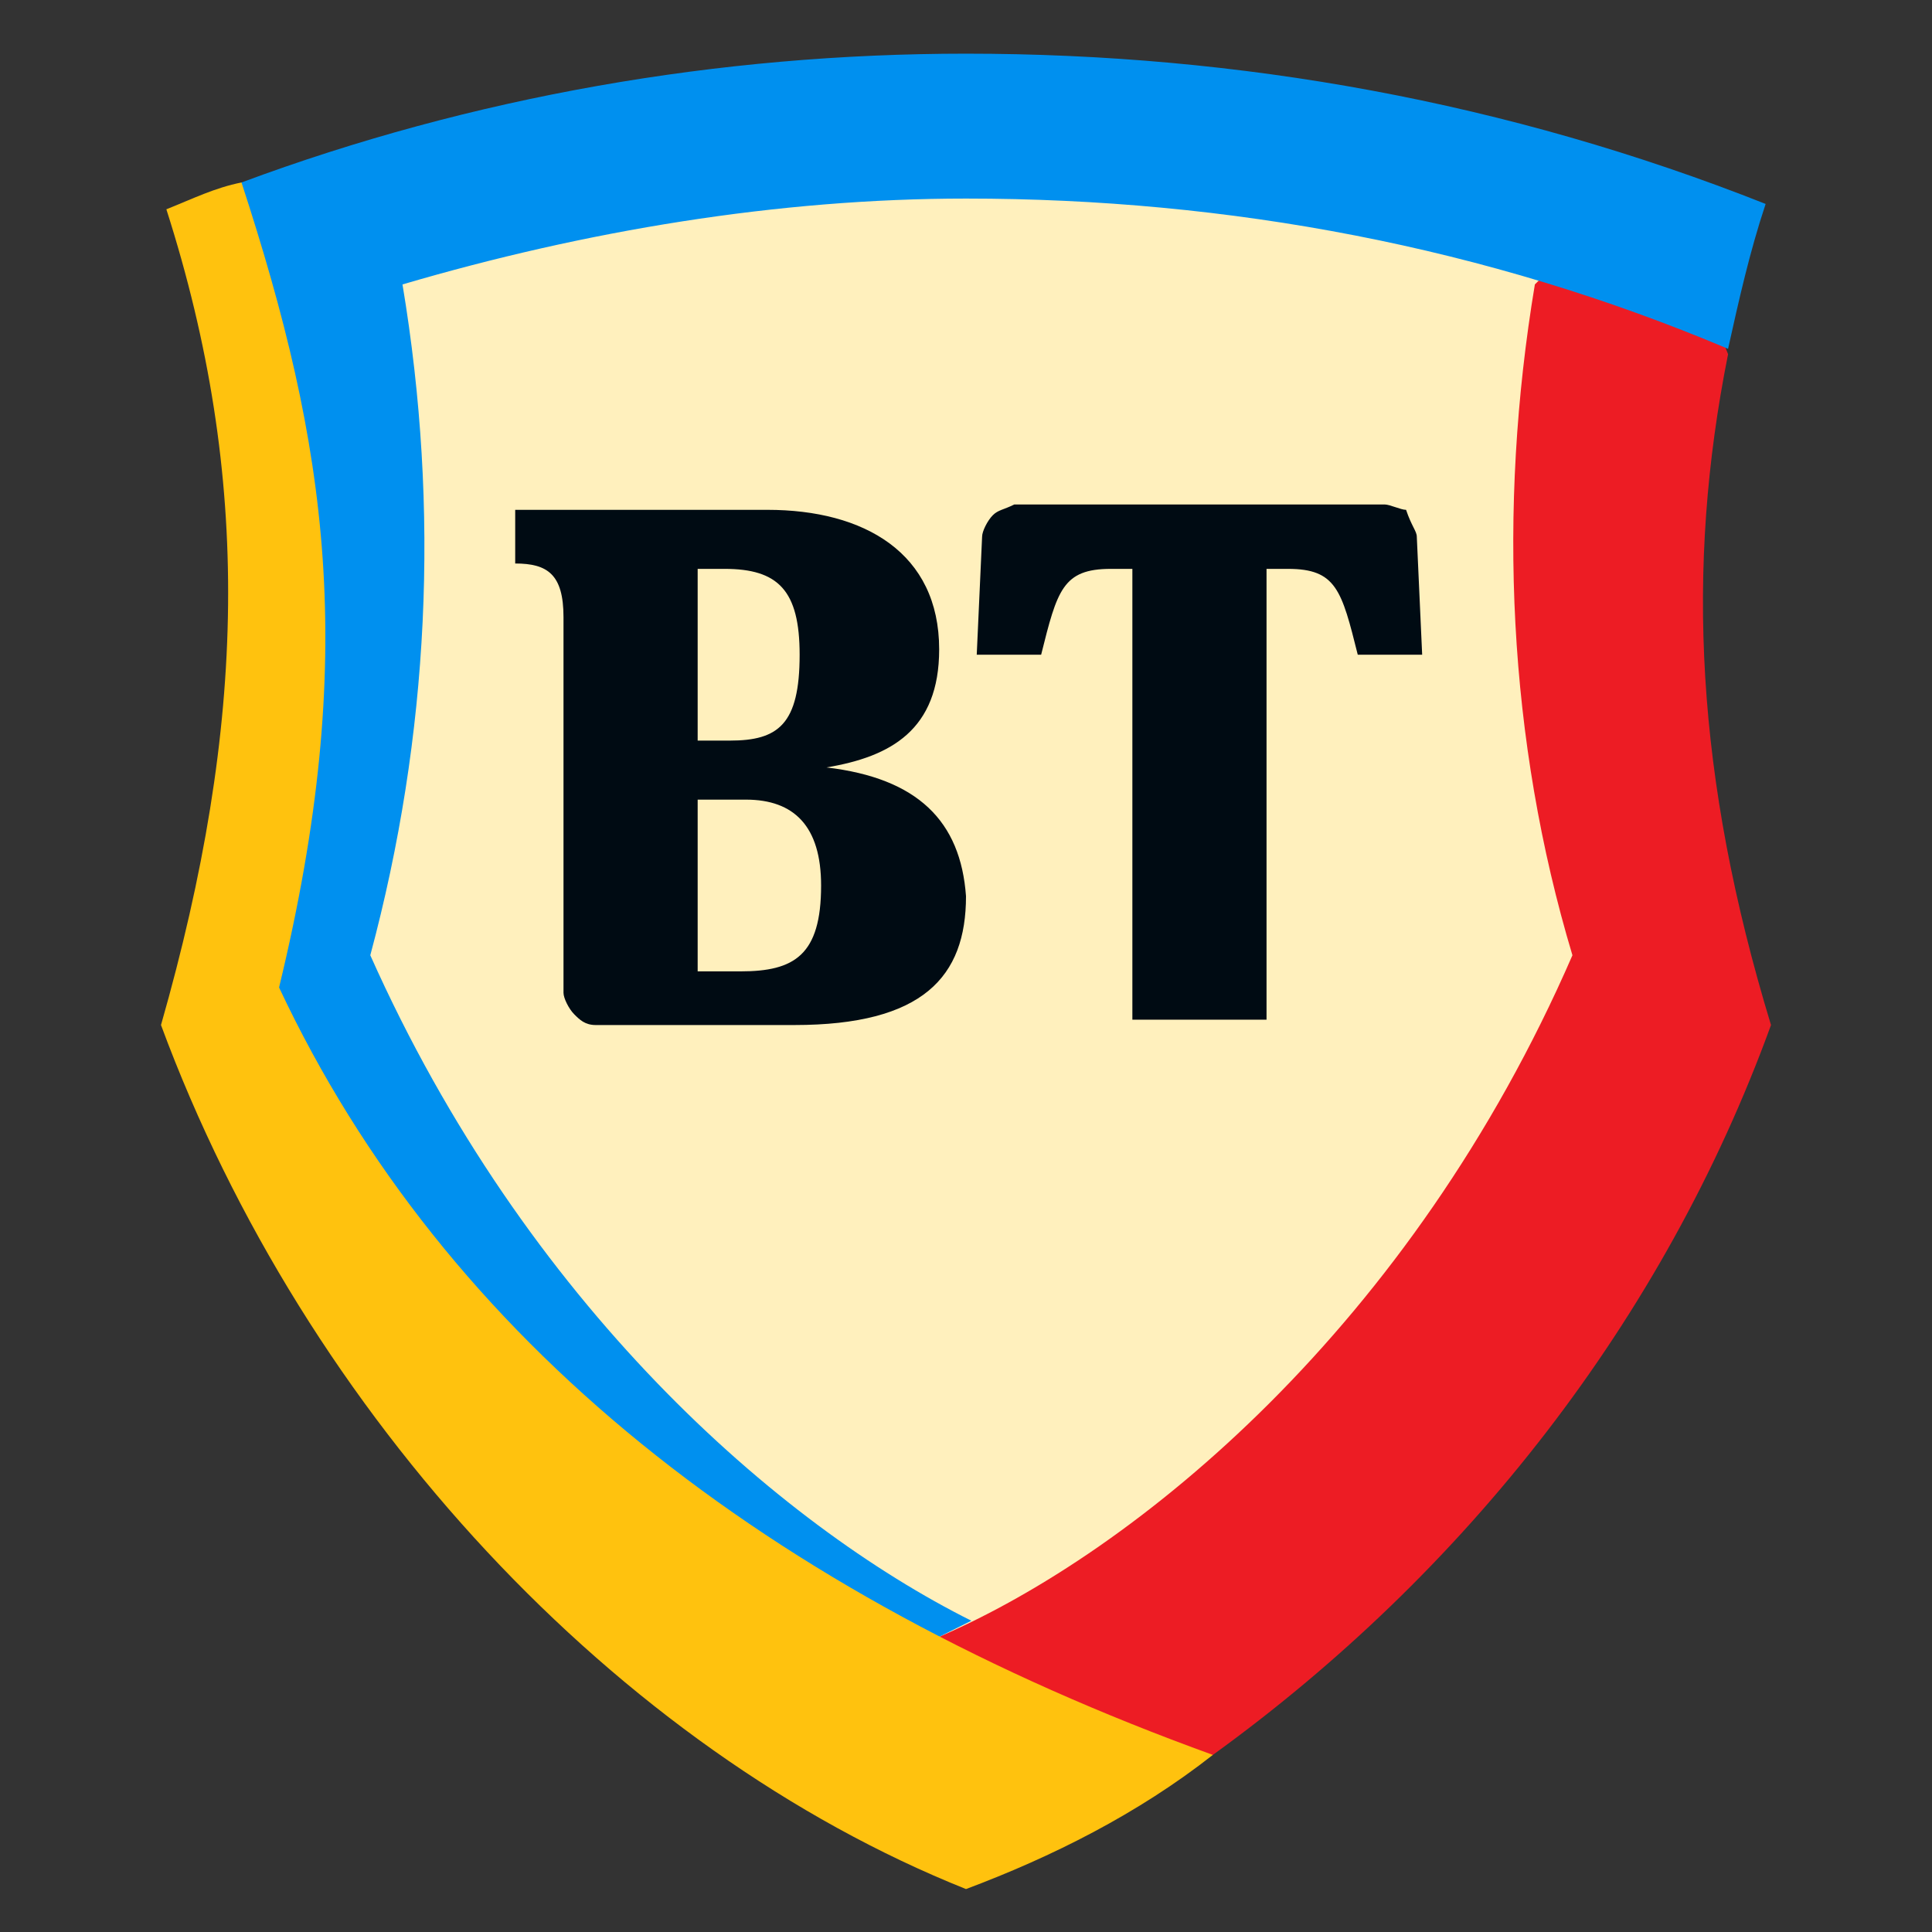 <?xml version="1.0" encoding="utf-8"?>
<!-- Generator: Adobe Illustrator 24.3.0, SVG Export Plug-In . SVG Version: 6.00 Build 0)  -->
<svg version="1.1" id="Layer_1" xmlns="http://www.w3.org/2000/svg" xmlns:xlink="http://www.w3.org/1999/xlink" x="0px" y="0px"
	 viewBox="0 0 36 36" style="enable-background:new 0 0 36 36;" xml:space="preserve">
<rect x="0" y="0" width="36" height="36" fill="#333333" stroke="none"/>
<style type="text/css">
	.st0{fill:#FFF0BD;}
	.st1{fill:#ED1C24;}
	.st2{fill:#0090EF;}
	.st3{fill:#FFC20E;}
	.st4{fill:#000B13;}
</style>
<g>
	<path class="st0" d="M18,34.9c-1.6-0.7-3.1-1.5-4.6-2.5c-1.5-1.1-2.9-2.3-4.2-3.7c-2.6-2.8-4.6-6-6-9.6C4.9,13.5,5,9,3.5,4.1
		C5.7,3.2,8,2.5,10.3,2c5.1-1,10.3-1,15.4,0c2.3,0.5,4.6,1.2,6.8,2.1C31,9,31.1,13.5,32.7,19.1c-1.4,3.6-3.4,6.8-6,9.6
		c-1.3,1.4-2.7,2.6-4.2,3.7C21.1,33.4,19.6,34.3,18,34.9z"/>
	<path class="st1" d="M22.6,32.7c4.7-3.4,8.4-8.1,10.4-13.6c-1.4-4.6-1.6-8.5-0.8-12.5L32,6.1L28.9,5l-0.3,0.3
		c-0.7,4.2-0.5,8.5,0.7,12.5c-3,6.9-8.1,11.1-11.8,12.7V31l4.3,1.9L22.6,32.7z"/>
	<path class="st2" d="M18,1C13.4,1,8.8,1.8,4.5,3.4L4.3,3.6c0.8,2.2,1.3,4.5,1.5,6.8c0.1,2.7-0.1,5.3-0.8,7.9v0.1v0.1
		c0.4,0.8,0.8,1.6,1.3,2.4c0.5,0.8,1,1.5,1.6,2.2c0.6,0.7,1.2,1.4,1.8,2.1c0.7,0.7,1.3,1.3,2.1,1.9c0.7,0.6,1.5,1.2,2.3,1.7
		c0.8,0.5,1.7,1.1,2.6,1.6l0.5,0.2h0.3v-0.1c0.2-0.1,0.4-0.2,0.6-0.3c-3.6-1.8-8.3-5.9-11.2-12.4C8,13.7,8.2,9.5,7.5,5.3
		c3.4-1,7-1.6,10.5-1.6c4.9,0,9.7,0.9,14.2,2.8c0.2-0.9,0.4-1.8,0.7-2.7C28.1,1.9,23.1,1,18,1z"/>
	<path class="st3" d="M22.6,32.7C14.3,29.7,8.3,25,5.2,18.4c1.5-6.2,0.9-10.1-0.7-15C4,3.5,3.6,3.7,3.1,3.9c1.6,5,1.5,9.6-0.1,15.2
		c2.7,7.3,8.5,13.5,15,16.1C19.6,34.6,21.2,33.8,22.6,32.7"/>
	<path class="st4" d="M15.4,14.3L15.4,14.3c1.2-0.2,2.1-0.7,2.1-2.2c0-1.8-1.4-2.6-3.2-2.6H9.6v1c0.6,0,0.9,0.2,0.9,1v7
		c0,0.1,0.1,0.3,0.2,0.4c0.1,0.1,0.2,0.2,0.4,0.2h3.7c2.4,0,3.2-0.9,3.2-2.4C17.9,15.3,17.1,14.5,15.4,14.3L15.4,14.3z M13,10.6h0.5
		c1,0,1.4,0.4,1.4,1.6c0,1.3-0.4,1.6-1.3,1.6H13V10.6z M13.8,18.1H13v-3.2h0.9c0.9,0,1.4,0.5,1.4,1.6C15.3,17.8,14.8,18.1,13.8,18.1
		z M26.4,10l0.1,2.2h-1.2c-0.3-1.2-0.4-1.6-1.3-1.6h-0.4v8.4h-2.5v-8.4h-0.4c-0.9,0-1,0.4-1.3,1.6h-1.2l0.1-2.2
		c0-0.1,0.1-0.3,0.2-0.4c0.1-0.1,0.2-0.1,0.4-0.2h6.9c0.1,0,0.3,0.1,0.4,0.1C26.3,9.8,26.4,9.9,26.4,10"/>
</g>
</svg>
